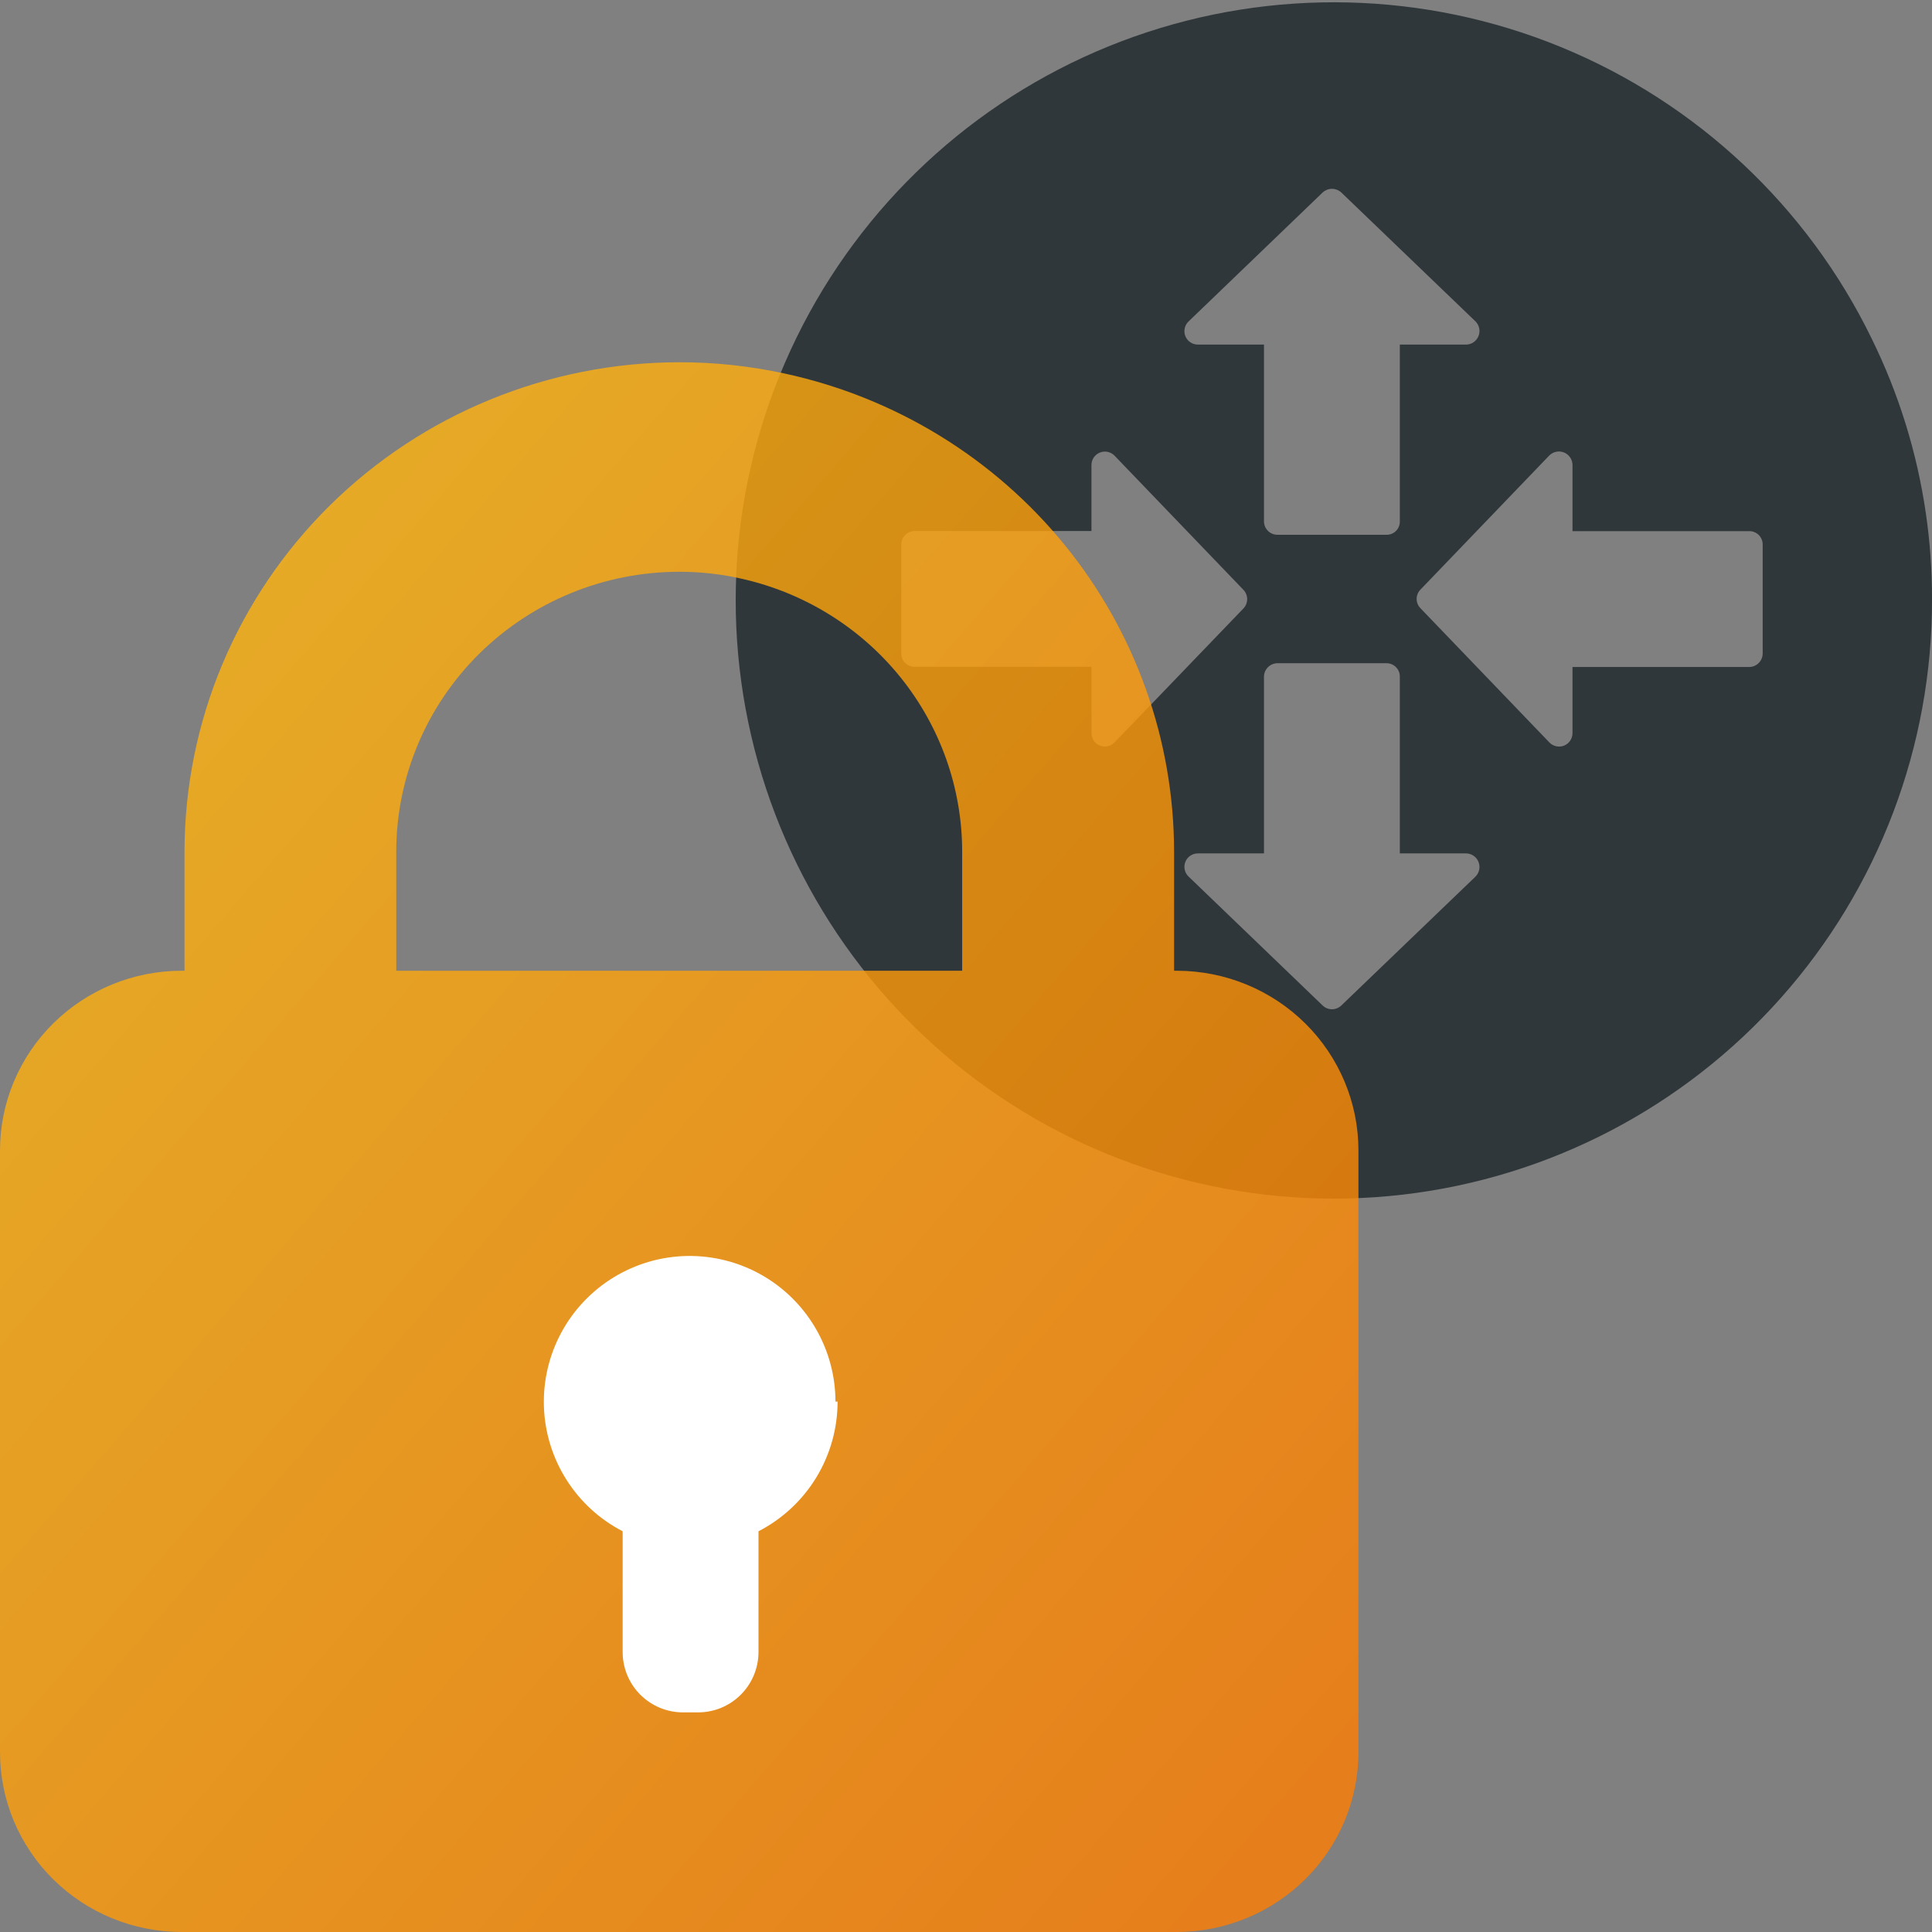 <svg width="64" height="64" viewBox="0 0 64 64" fill="none" xmlns="http://www.w3.org/2000/svg">
<rect x="0" y="0" width="64" height="64" fill="#808080" stroke="none"/>
<g id="Paragraph Icons / vpn_gateway" clip-path="url(#clip0_6192_101511)">
<path id="Subtract" fill-rule="evenodd" clip-rule="evenodd" d="M64.001 19.845C64.012 24.714 62.23 29.417 58.995 33.056C55.759 36.695 51.297 39.016 46.46 39.575C41.623 40.133 36.749 38.891 32.769 36.086C28.79 33.28 25.982 29.108 24.883 24.364C23.783 19.62 24.469 14.638 26.809 10.368C29.149 6.098 32.98 2.839 37.57 1.213C42.16 -0.413 47.187 -0.292 51.694 1.553C56.2 3.398 59.869 6.837 62.001 11.215C62.898 13.038 63.504 14.99 63.796 17C63.933 17.942 64.002 18.893 64.001 19.845ZM36.156 24.29V22.09H30.296C30.238 22.091 30.181 22.08 30.127 22.058C30.073 22.036 30.024 22.004 29.983 21.963C29.942 21.922 29.91 21.873 29.888 21.819C29.866 21.766 29.855 21.708 29.856 21.65V18.04C29.855 17.982 29.866 17.924 29.888 17.869C29.91 17.815 29.942 17.766 29.983 17.724C30.024 17.682 30.073 17.649 30.126 17.626C30.18 17.603 30.238 17.591 30.296 17.59H36.156V15.4C36.157 15.312 36.184 15.226 36.234 15.153C36.284 15.08 36.354 15.024 36.436 14.991C36.518 14.958 36.608 14.951 36.694 14.969C36.781 14.988 36.86 15.032 36.921 15.095L41.191 19.54C41.27 19.623 41.314 19.733 41.314 19.848C41.314 19.962 41.27 20.072 41.191 20.155L36.921 24.595C36.86 24.659 36.781 24.702 36.694 24.721C36.608 24.739 36.518 24.732 36.436 24.699C36.354 24.666 36.284 24.61 36.234 24.537C36.184 24.464 36.157 24.378 36.156 24.29ZM52.091 17.595V15.395C52.089 15.307 52.061 15.221 52.01 15.149C51.96 15.076 51.889 15.02 51.807 14.988C51.725 14.955 51.635 14.948 51.549 14.966C51.462 14.984 51.383 15.027 51.321 15.09L47.051 19.535C46.972 19.617 46.928 19.726 46.928 19.84C46.928 19.954 46.972 20.063 47.051 20.145L51.321 24.59C51.382 24.655 51.461 24.701 51.549 24.72C51.636 24.74 51.727 24.733 51.81 24.7C51.893 24.667 51.964 24.61 52.014 24.536C52.065 24.462 52.091 24.374 52.091 24.285V22.095H57.946C58.065 22.094 58.178 22.046 58.261 21.962C58.344 21.877 58.391 21.764 58.391 21.645V18.035C58.391 17.977 58.38 17.919 58.357 17.866C58.335 17.812 58.302 17.763 58.261 17.722C58.219 17.681 58.17 17.649 58.116 17.627C58.062 17.605 58.004 17.594 57.946 17.595H52.091ZM48.571 11.415H46.371V17.275C46.372 17.333 46.361 17.391 46.339 17.444C46.317 17.498 46.285 17.547 46.244 17.588C46.203 17.629 46.154 17.661 46.1 17.683C46.047 17.705 45.989 17.716 45.931 17.715H42.321C42.263 17.716 42.205 17.705 42.15 17.683C42.096 17.661 42.047 17.629 42.005 17.588C41.963 17.547 41.93 17.499 41.907 17.445C41.884 17.391 41.872 17.334 41.871 17.275V11.415H39.681C39.592 11.415 39.504 11.389 39.43 11.338C39.356 11.288 39.299 11.217 39.266 11.134C39.233 11.051 39.226 10.96 39.246 10.873C39.265 10.785 39.311 10.706 39.376 10.645L43.816 6.375C43.9 6.298 44.01 6.255 44.124 6.255C44.237 6.255 44.347 6.298 44.431 6.375L48.876 10.645C48.939 10.707 48.982 10.786 49 10.873C49.018 10.959 49.011 11.049 48.978 11.131C48.946 11.213 48.89 11.284 48.817 11.334C48.745 11.385 48.659 11.413 48.571 11.415ZM46.371 28.27H48.571C48.659 28.272 48.745 28.3 48.817 28.351C48.89 28.401 48.946 28.472 48.978 28.554C49.011 28.636 49.018 28.726 49 28.812C48.982 28.899 48.939 28.978 48.876 29.04L44.431 33.31C44.348 33.389 44.238 33.433 44.124 33.433C44.009 33.433 43.899 33.389 43.816 33.31L39.376 29.04C39.311 28.979 39.265 28.9 39.246 28.812C39.226 28.725 39.233 28.634 39.266 28.551C39.299 28.468 39.356 28.397 39.43 28.347C39.504 28.297 39.592 28.27 39.681 28.27H41.871V22.415C41.872 22.297 41.92 22.183 42.005 22.1C42.089 22.017 42.203 21.97 42.321 21.97H45.931C45.989 21.97 46.047 21.982 46.101 22.004C46.154 22.026 46.203 22.059 46.244 22.101C46.285 22.142 46.317 22.191 46.339 22.245C46.361 22.299 46.372 22.357 46.371 22.415V28.27Z" fill="#30373A"/>
<path id="Vector" d="M38.995 32.157H38.893V28.205C38.889 24.51 37.609 20.927 35.266 18.048C32.922 15.17 29.655 13.169 26.005 12.376C24.855 12.126 23.682 11.999 22.505 12C18.16 12.004 13.993 13.712 10.92 16.75C7.846 19.788 6.117 23.908 6.112 28.205V32.157H6.016C4.421 32.158 2.891 32.785 1.763 33.901C0.636 35.016 0.001 36.528 0 38.105L0 58.047C-5.66333e-07 59.625 0.634 61.138 1.762 62.255C2.89 63.371 4.42 63.999 6.016 64H38.984C40.58 63.997 42.109 63.369 43.237 62.253C44.365 61.137 44.999 59.624 45 58.047V38.105C44.999 36.53 44.366 35.019 43.24 33.904C42.114 32.789 40.588 32.161 38.995 32.157ZM13.127 32.157V28.205C13.129 25.747 14.119 23.391 15.877 21.654C17.636 19.917 20.02 18.941 22.505 18.941C23.209 18.94 23.91 19.019 24.595 19.177C26.662 19.647 28.506 20.795 29.828 22.434C31.15 24.074 31.871 26.108 31.873 28.205V32.157H13.127Z" fill="url(#paint0_linear_6192_101511)" fill-opacity="0.8"/>
<path id="Vector_2" d="M27.746 46.43C27.746 47.318 27.501 48.188 27.039 48.946C26.577 49.703 25.915 50.319 25.126 50.725V54.725C25.126 55.255 24.915 55.764 24.54 56.139C24.165 56.514 23.656 56.725 23.126 56.725H22.626C22.095 56.725 21.587 56.514 21.211 56.139C20.836 55.764 20.626 55.255 20.626 54.725V50.725C19.864 50.331 19.222 49.742 18.764 49.017C18.305 48.293 18.048 47.46 18.018 46.603C17.989 45.747 18.187 44.898 18.594 44.144C19.001 43.389 19.601 42.757 20.333 42.311C21.065 41.865 21.902 41.622 22.759 41.606C23.616 41.591 24.461 41.804 25.209 42.223C25.956 42.642 26.579 43.253 27.012 43.992C27.446 44.732 27.675 45.573 27.676 46.43H27.746Z" fill="white"/>
</g>
<defs>
<linearGradient id="paint0_linear_6192_101511" x1="0" y1="12" x2="51.461" y2="56.534" gradientUnits="userSpaceOnUse">
<stop stop-color="#FFBF12"/>
<stop offset="1" stop-color="#FF7A00"/>
</linearGradient>
<clipPath id="clip0_6192_101511">
<rect width="64" height="64" fill="white"/>
</clipPath>
</defs>
</svg>
